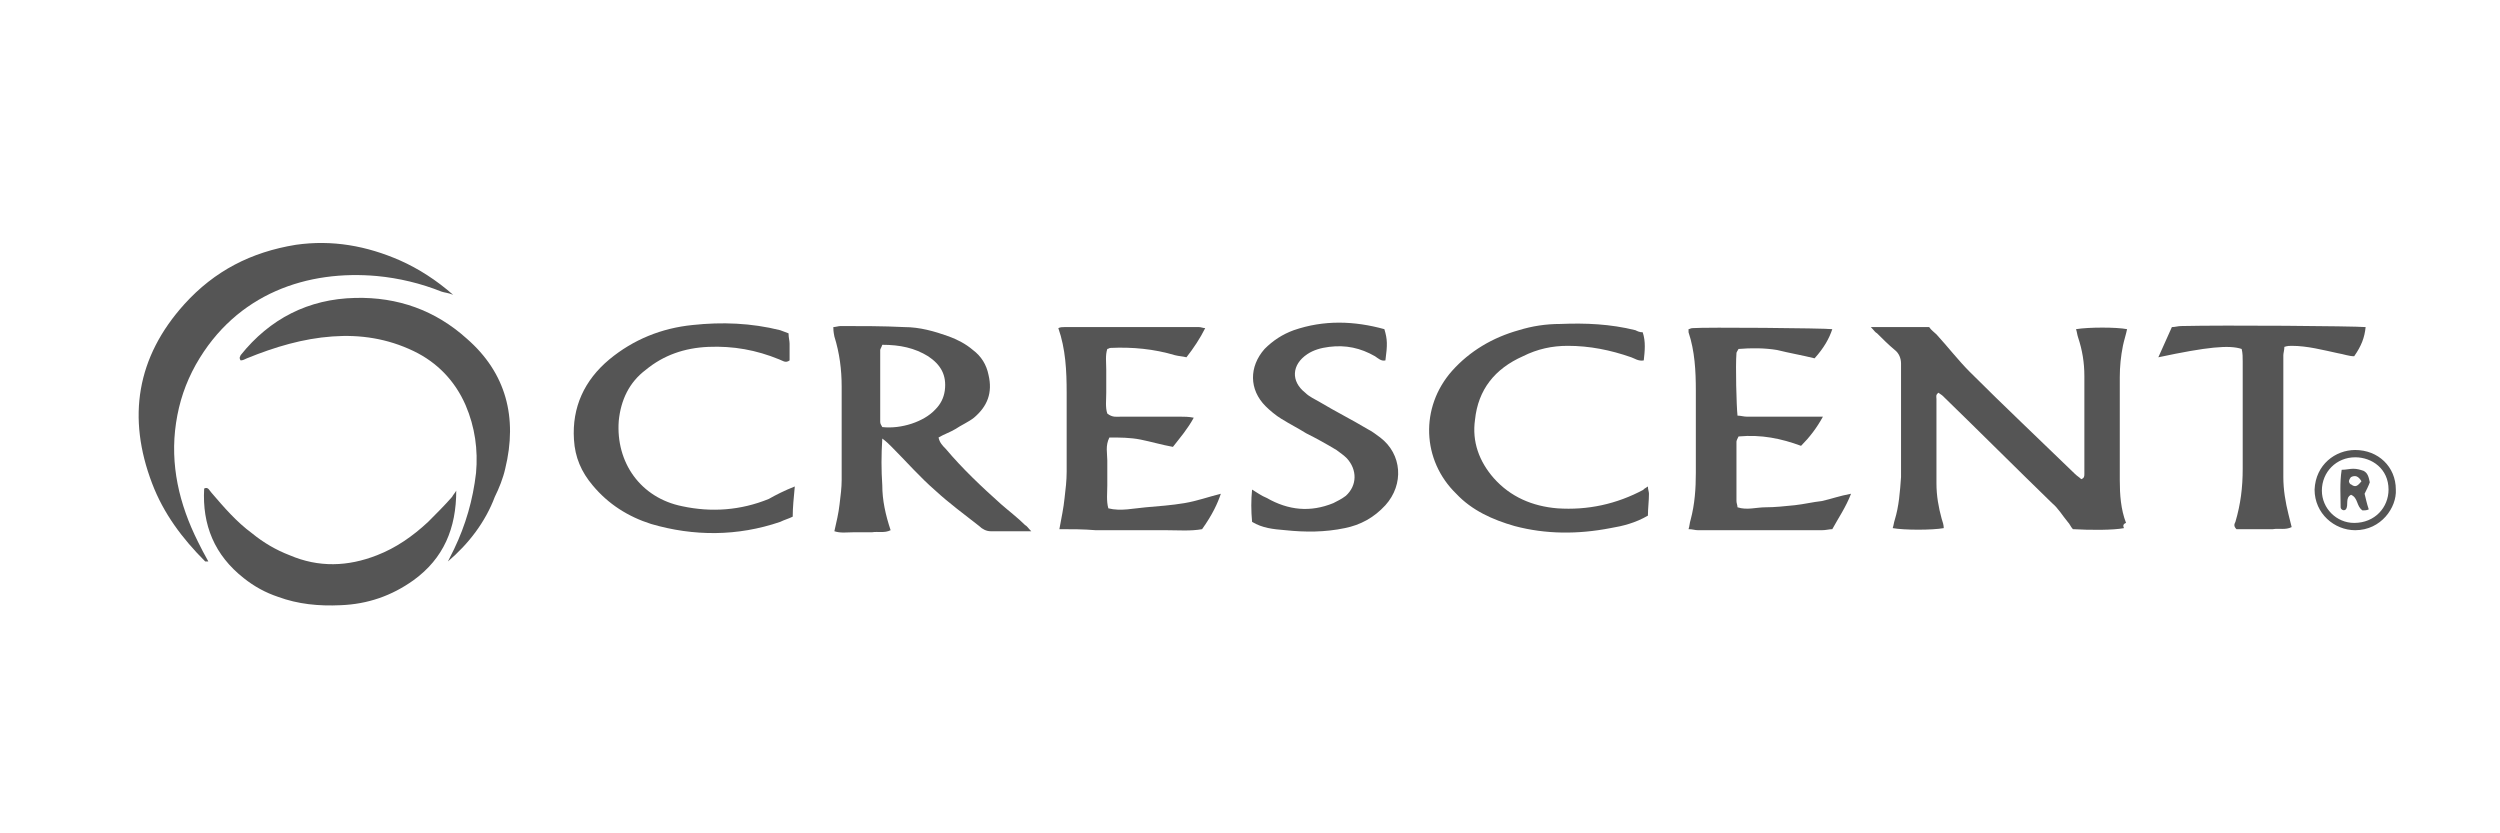 <?xml version="1.0" encoding="utf-8"?>
<!-- Generator: Adobe Illustrator 25.2.1, SVG Export Plug-In . SVG Version: 6.00 Build 0)  -->
<svg version="1.1" id="Layer_1" xmlns="http://www.w3.org/2000/svg" xmlns:xlink="http://www.w3.org/1999/xlink" x="0px" y="0px"
	 viewBox="0 0 240 80" style="enable-background:new 0 0 240 80;" xml:space="preserve">
<style type="text/css">
	.st0{display:none;}
	.st1{fill:#555555;}
</style>
<g>
	<g>
		<path class="st1" d="M203.9,50.7c-1,0.2-3.2,0.2-4.9,0.1c-0.2-0.2-0.3-0.5-0.5-0.7c-0.5-0.6-0.9-1.3-1.5-1.8
			c-3.5-3.4-7-6.9-10.5-10.3c-0.1-0.1-0.3-0.2-0.4-0.3c-0.3,0.2-0.2,0.4-0.2,0.6c0,2.7,0,5.4,0,8.1c0,1.2,0.2,2.3,0.5,3.4
			c0.1,0.3,0.2,0.6,0.2,0.9c-1.1,0.2-3.8,0.2-4.9,0c0.1-0.3,0.1-0.5,0.2-0.8c0.4-1.3,0.5-2.7,0.6-4.1c0-3.4,0-6.9,0-10.3
			c0-0.2,0-0.4,0-0.6c0-0.5-0.2-1-0.6-1.3c-0.6-0.5-1.2-1.1-1.7-1.6c-0.2-0.1-0.3-0.3-0.6-0.6c2,0,3.8,0,5.6,0
			c0.2,0.3,0.5,0.5,0.7,0.7c1.1,1.2,2.1,2.5,3.2,3.6c3.3,3.3,6.7,6.5,10.1,9.8c0.2,0.2,0.4,0.3,0.6,0.5c0.3-0.1,0.3-0.3,0.3-0.5
			c0-3.1,0-6.3,0-9.4c0-1.3-0.2-2.5-0.6-3.7c-0.1-0.3-0.1-0.5-0.2-0.8c1.2-0.2,3.9-0.2,4.9,0c-0.1,0.5-0.3,1.1-0.4,1.6
			c-0.2,1-0.3,2-0.3,3c0,3.3,0,6.6,0,9.9c0,1.4,0.1,2.8,0.6,4.1C203.8,50.3,203.8,50.5,203.9,50.7z"/>
		<path class="st1" d="M80,31.4c0.2,0,0.5-0.1,0.7-0.1c2,0,4.1,0,6.1,0.1c1.5,0,2.9,0.4,4.3,0.9c0.8,0.3,1.6,0.7,2.3,1.3
			c0.8,0.6,1.3,1.4,1.5,2.4c0.4,1.7-0.1,3-1.4,4.1c-0.5,0.4-1.2,0.7-1.8,1.1c-0.5,0.3-1.1,0.5-1.6,0.8c0.1,0.5,0.4,0.8,0.7,1.1
			c1.6,1.9,3.4,3.6,5.3,5.3c0.8,0.7,1.6,1.3,2.3,2c0.2,0.1,0.3,0.3,0.6,0.6c-1.4,0-2.7,0-3.9,0c-0.4,0-0.8-0.2-1.1-0.5
			c-1.4-1.1-2.9-2.2-4.2-3.4c-1.5-1.3-2.8-2.8-4.2-4.2c-0.3-0.3-0.5-0.5-0.9-0.8c-0.1,1.6-0.1,3,0,4.5c0,1.4,0.3,2.8,0.8,4.3
			c-0.6,0.3-1.2,0.1-1.8,0.2c-0.6,0-1.2,0-1.8,0c-0.6,0-1.2,0.1-1.8-0.1c0.2-0.9,0.4-1.7,0.5-2.6c0.1-0.8,0.2-1.6,0.2-2.3
			c0-3,0-6,0-9c0-1.6-0.2-3.2-0.7-4.8C80,31.8,80,31.6,80,31.4z M84.7,33.1c-0.1,0.3-0.2,0.4-0.2,0.5c0,2.3,0,4.6,0,6.9
			c0,0.2,0.1,0.3,0.2,0.5c1.8,0.2,4-0.5,5.1-1.7c0.5-0.5,0.8-1.1,0.9-1.8c0.2-1.5-0.4-2.5-1.6-3.3C87.8,33.4,86.4,33.1,84.7,33.1z"
			/>
		<path class="st1" d="M43.5,28.3c-0.5-0.2-0.8-0.2-1.1-0.3c-2-0.8-4.1-1.3-6.2-1.5c-6.6-0.6-13.5,1.6-17.4,8.5
			c-1,1.8-1.6,3.6-1.9,5.6c-0.6,4,0.3,7.8,2.1,11.4c0.3,0.6,0.6,1.2,1,1.9c-0.2,0-0.2,0-0.3,0c-2.2-2.2-4-4.6-5.1-7.5
			c-2.4-6.3-1.5-12.1,3.1-17.2c2.9-3.2,6.4-5,10.7-5.7c3.5-0.5,6.8,0.1,10,1.5C40.2,25.8,41.9,26.9,43.5,28.3z"/>
		<path class="st1" d="M166.9,41.9c-0.1,0.2-0.2,0.4-0.2,0.5c0,1.9,0,3.8,0,5.7c0,0.2,0.1,0.4,0.1,0.6c0.9,0.3,1.8,0,2.7,0
			c0.9,0,1.8-0.1,2.8-0.2c0.9-0.1,1.7-0.3,2.6-0.4c0.9-0.2,1.7-0.5,2.8-0.7c-0.5,1.3-1.2,2.3-1.8,3.4c-0.3,0-0.6,0.1-1,0.1
			c-4,0-8,0-11.9,0c-0.3,0-0.5-0.1-0.9-0.1c0.1-0.3,0.1-0.6,0.2-0.9c0.4-1.5,0.5-3,0.5-4.5c0-2.6,0-5.3,0-7.9c0-1.9-0.1-3.8-0.7-5.6
			c0-0.1,0-0.2,0-0.3c0.1,0,0.2-0.1,0.4-0.1c1.2-0.1,12.6,0,13.4,0.1c-0.3,0.9-0.8,1.8-1.7,2.8c-1.2-0.3-2.4-0.5-3.6-0.8
			c-1.2-0.2-2.5-0.2-3.7-0.1c-0.1,0.2-0.2,0.3-0.2,0.4c-0.1,1.2,0,5.1,0.1,6c0.3,0,0.6,0.1,0.9,0.1c1.9,0,3.9,0,5.8,0
			c0.5,0,0.9,0,1.5,0c-0.6,1.1-1.3,2-2.1,2.8C171,42.1,169.1,41.7,166.9,41.9z"/>
		<path class="st1" d="M101.7,50.8c0.2-1.1,0.4-2,0.5-3c0.1-0.8,0.2-1.7,0.2-2.5c0-2.5,0-5.1,0-7.6c0-2.1-0.1-4.2-0.8-6.2
			c0.2-0.1,0.4-0.1,0.6-0.1c4.3,0,8.6,0,12.9,0c0.2,0,0.4,0.1,0.6,0.1c-0.5,1-1.1,1.9-1.8,2.8c-0.4-0.1-0.7-0.1-1.1-0.2
			c-2-0.6-4.1-0.8-6.2-0.7c-0.1,0-0.2,0.1-0.3,0.1c-0.2,0.6-0.1,1.3-0.1,2c0,0.7,0,1.5,0,2.2c0,0.7-0.1,1.4,0.1,2
			c0.5,0.4,0.9,0.3,1.3,0.3c1.9,0,3.8,0,5.7,0c0.4,0,0.8,0,1.3,0.1c-0.6,1.1-1.3,1.9-2,2.8c-1.1-0.2-2.1-0.5-3.1-0.7
			c-1-0.2-2-0.2-3-0.2c-0.4,0.8-0.2,1.5-0.2,2.2c0,0.8,0,1.6,0,2.4c0,0.7-0.1,1.5,0.1,2.2c1.2,0.3,2.4,0,3.6-0.1
			c1.2-0.1,2.5-0.2,3.7-0.4c1.2-0.2,2.3-0.6,3.5-0.9c-0.3,0.9-0.8,2-1.8,3.4c-1.1,0.2-2.3,0.1-3.4,0.1c-1.2,0-2.3,0-3.5,0
			c-1.1,0-2.2,0-3.3,0C104,50.8,102.9,50.8,101.7,50.8z"/>
		<path class="st1" d="M158.2,46.7c0,0.3,0.1,0.5,0.1,0.7c0,0.7-0.1,1.4-0.1,2.1c-1.2,0.7-2.4,1-3.6,1.2c-3.1,0.6-6.2,0.6-9.2-0.2
			c-2.1-0.6-4.1-1.5-5.6-3.1c-3.3-3.2-3.5-8.3-0.4-11.8c1.7-1.9,3.9-3.2,6.4-3.9c1.3-0.4,2.6-0.6,4-0.6c2.4-0.1,4.8,0,7.2,0.6
			c0.2,0.1,0.4,0.2,0.7,0.2c0.3,0.9,0.2,1.8,0.1,2.7c-0.5,0.1-0.9-0.2-1.2-0.3c-2-0.7-4-1.1-6.1-1.1c-1.5,0-2.9,0.3-4.3,1
			c-2.7,1.2-4.3,3.2-4.6,6.1c-0.3,2.1,0.4,4,1.8,5.6c1.6,1.8,3.7,2.7,6.1,2.9c2.9,0.2,5.7-0.4,8.3-1.8
			C157.7,47,157.9,46.9,158.2,46.7z"/>
		<path class="st1" d="M76.3,46.7c-0.1,1.1-0.2,2-0.2,2.9c-0.4,0.2-0.8,0.3-1.2,0.5c-4.1,1.4-8.3,1.4-12.4,0.2
			c-2.2-0.7-4.1-1.9-5.6-3.7c-1.1-1.3-1.7-2.7-1.8-4.4c-0.2-3.1,1-5.7,3.4-7.7c2.3-1.9,5-3,8-3.3c2.8-0.3,5.6-0.2,8.4,0.5
			c0.3,0.1,0.5,0.2,0.8,0.3c0,0.4,0.1,0.7,0.1,1c0,0.5,0,1.1,0,1.6c-0.4,0.3-0.7,0-1-0.1c-2.2-0.9-4.4-1.3-6.8-1.2
			c-2.3,0.1-4.3,0.8-6,2.2c-1.6,1.2-2.4,2.9-2.6,4.9c-0.3,4,2.1,7.4,6.1,8.2c2.8,0.6,5.6,0.4,8.3-0.7C74.5,47.5,75.3,47.1,76.3,46.7
			z"/>
		<path class="st1" d="M43,53.9c0.2-0.4,0.4-0.8,0.6-1.2c1.1-2.3,1.8-4.7,2.1-7.3c0.2-2.2-0.1-4.4-1-6.5c-1-2.3-2.7-4.1-5-5.2
			c-2.5-1.2-5.1-1.6-7.8-1.4c-2.8,0.2-5.5,1-8.2,2.1c-0.2,0.1-0.4,0.2-0.6,0.2c-0.2-0.3,0-0.4,0-0.5c2.8-3.5,6.5-5.4,11-5.5
			c4.1-0.1,7.7,1.2,10.7,3.9c3.8,3.3,4.9,7.6,3.7,12.5c-0.2,0.9-0.6,1.9-1,2.7C46.6,50.1,45,52.2,43,53.9z"/>
		<path class="st1" d="M120.2,50.1c-0.1-1.1-0.1-2.1,0-3.1c0.5,0.3,0.9,0.6,1.4,0.8c2.1,1.2,4.2,1.4,6.4,0.5
			c0.4-0.2,0.8-0.4,1.2-0.7c1.1-1,1.1-2.5,0.1-3.6c-0.3-0.3-0.6-0.5-1-0.8c-1-0.6-1.9-1.1-2.9-1.6c-0.8-0.5-1.6-0.9-2.4-1.4
			c-0.5-0.3-1.1-0.8-1.5-1.2c-1.6-1.6-1.6-3.8-0.1-5.5c0.8-0.8,1.7-1.4,2.8-1.8c2.9-1,5.8-0.9,8.7-0.1c0.3,1,0.3,1.5,0.1,3
			c-0.4,0.1-0.7-0.2-1-0.4c-1.4-0.8-2.8-1.1-4.4-0.9c-0.8,0.1-1.5,0.3-2.1,0.7c-1.5,1-1.6,2.6-0.2,3.7c0.4,0.4,0.9,0.6,1.4,0.9
			c1.5,0.9,3.1,1.7,4.6,2.6c0.4,0.2,0.8,0.5,1.2,0.8c2.1,1.6,2.3,4.5,0.5,6.5c-1.1,1.2-2.4,1.9-3.9,2.2c-1.9,0.4-3.8,0.4-5.7,0.2
			C122.2,50.8,121.2,50.7,120.2,50.1z"/>
		<path class="st1" d="M207.2,34.3c0.5-1.1,0.9-2,1.3-2.9c0.3,0,0.6-0.1,0.9-0.1c4.2-0.1,16.5,0,17.7,0.1c-0.1,1-0.4,1.8-1.1,2.8
			c-0.5,0-1-0.2-1.6-0.3c-1.4-0.3-2.9-0.7-4.4-0.7c-0.2,0-0.4,0-0.7,0.1c0,0.3-0.1,0.6-0.1,0.8c0,3.9,0,7.8,0,11.7
			c0,1.2,0.2,2.4,0.5,3.6c0.1,0.4,0.2,0.8,0.3,1.2c-0.6,0.3-1.2,0.1-1.8,0.2c-0.6,0-1.2,0-1.8,0c-0.6,0-1.2,0-1.7,0
			c-0.3-0.3-0.2-0.5-0.1-0.7c0.5-1.7,0.7-3.3,0.7-5.1c0-3.4,0-6.8,0-10.3c0-0.4,0-0.8-0.1-1.2C214,33.1,211.9,33.3,207.2,34.3z"/>
		<path class="st1" d="M43.8,47.1c0,3.6-1.2,6.5-4.1,8.6c-2.1,1.5-4.4,2.3-7,2.4c-2.1,0.1-4.1-0.1-6-0.8c-1.2-0.4-2.3-1-3.3-1.8
			c-2.8-2.2-4-5.1-3.8-8.6c0.4-0.2,0.5,0.2,0.7,0.4c1.2,1.4,2.4,2.8,3.9,3.9c1.1,0.9,2.3,1.6,3.6,2.1c2.8,1.2,5.6,1.1,8.4,0
			c1.8-0.7,3.4-1.8,4.9-3.2c0.8-0.8,1.6-1.6,2.3-2.4C43.5,47.5,43.7,47.3,43.8,47.1z"/>
		<path class="st1" d="M226.1,43.2c2.2,0,3.9,1.6,3.9,3.8c0.1,1.7-1.4,3.9-3.9,3.9c-2,0-3.9-1.6-3.9-3.9
			C222.3,44.6,224.2,43.2,226.1,43.2z M222.9,47.1c0,1.7,1.4,3.1,3.1,3.1c2,0,3.3-1.5,3.3-3.2c0-2-1.6-3.1-3.2-3.1
			C224.3,43.9,222.9,45.3,222.9,47.1z"/>
		<path class="st1" d="M224.8,45.1c0.4,0,0.8-0.1,1.1-0.1c0.4,0,0.7,0.1,1,0.2c0.4,0.2,0.5,0.6,0.6,1.1c-0.1,0.3-0.3,0.7-0.5,1.1
			c0.1,0.4,0.2,0.9,0.4,1.5c-0.2,0.1-0.4,0.1-0.6,0.1c-0.6-0.4-0.4-1.2-1.1-1.5c-0.6,0.3-0.2,1-0.5,1.4c-0.2,0.2-0.5,0-0.5-0.2
			C224.7,47.6,224.6,46.4,224.8,45.1z M226.7,46.2c-0.3-0.5-0.6-0.6-1-0.4c-0.1,0.1-0.2,0.3-0.2,0.4c0,0.1,0.1,0.3,0.2,0.3
			C226.1,46.8,226.3,46.7,226.7,46.2z"/>
	</g>
</g>
</svg>
